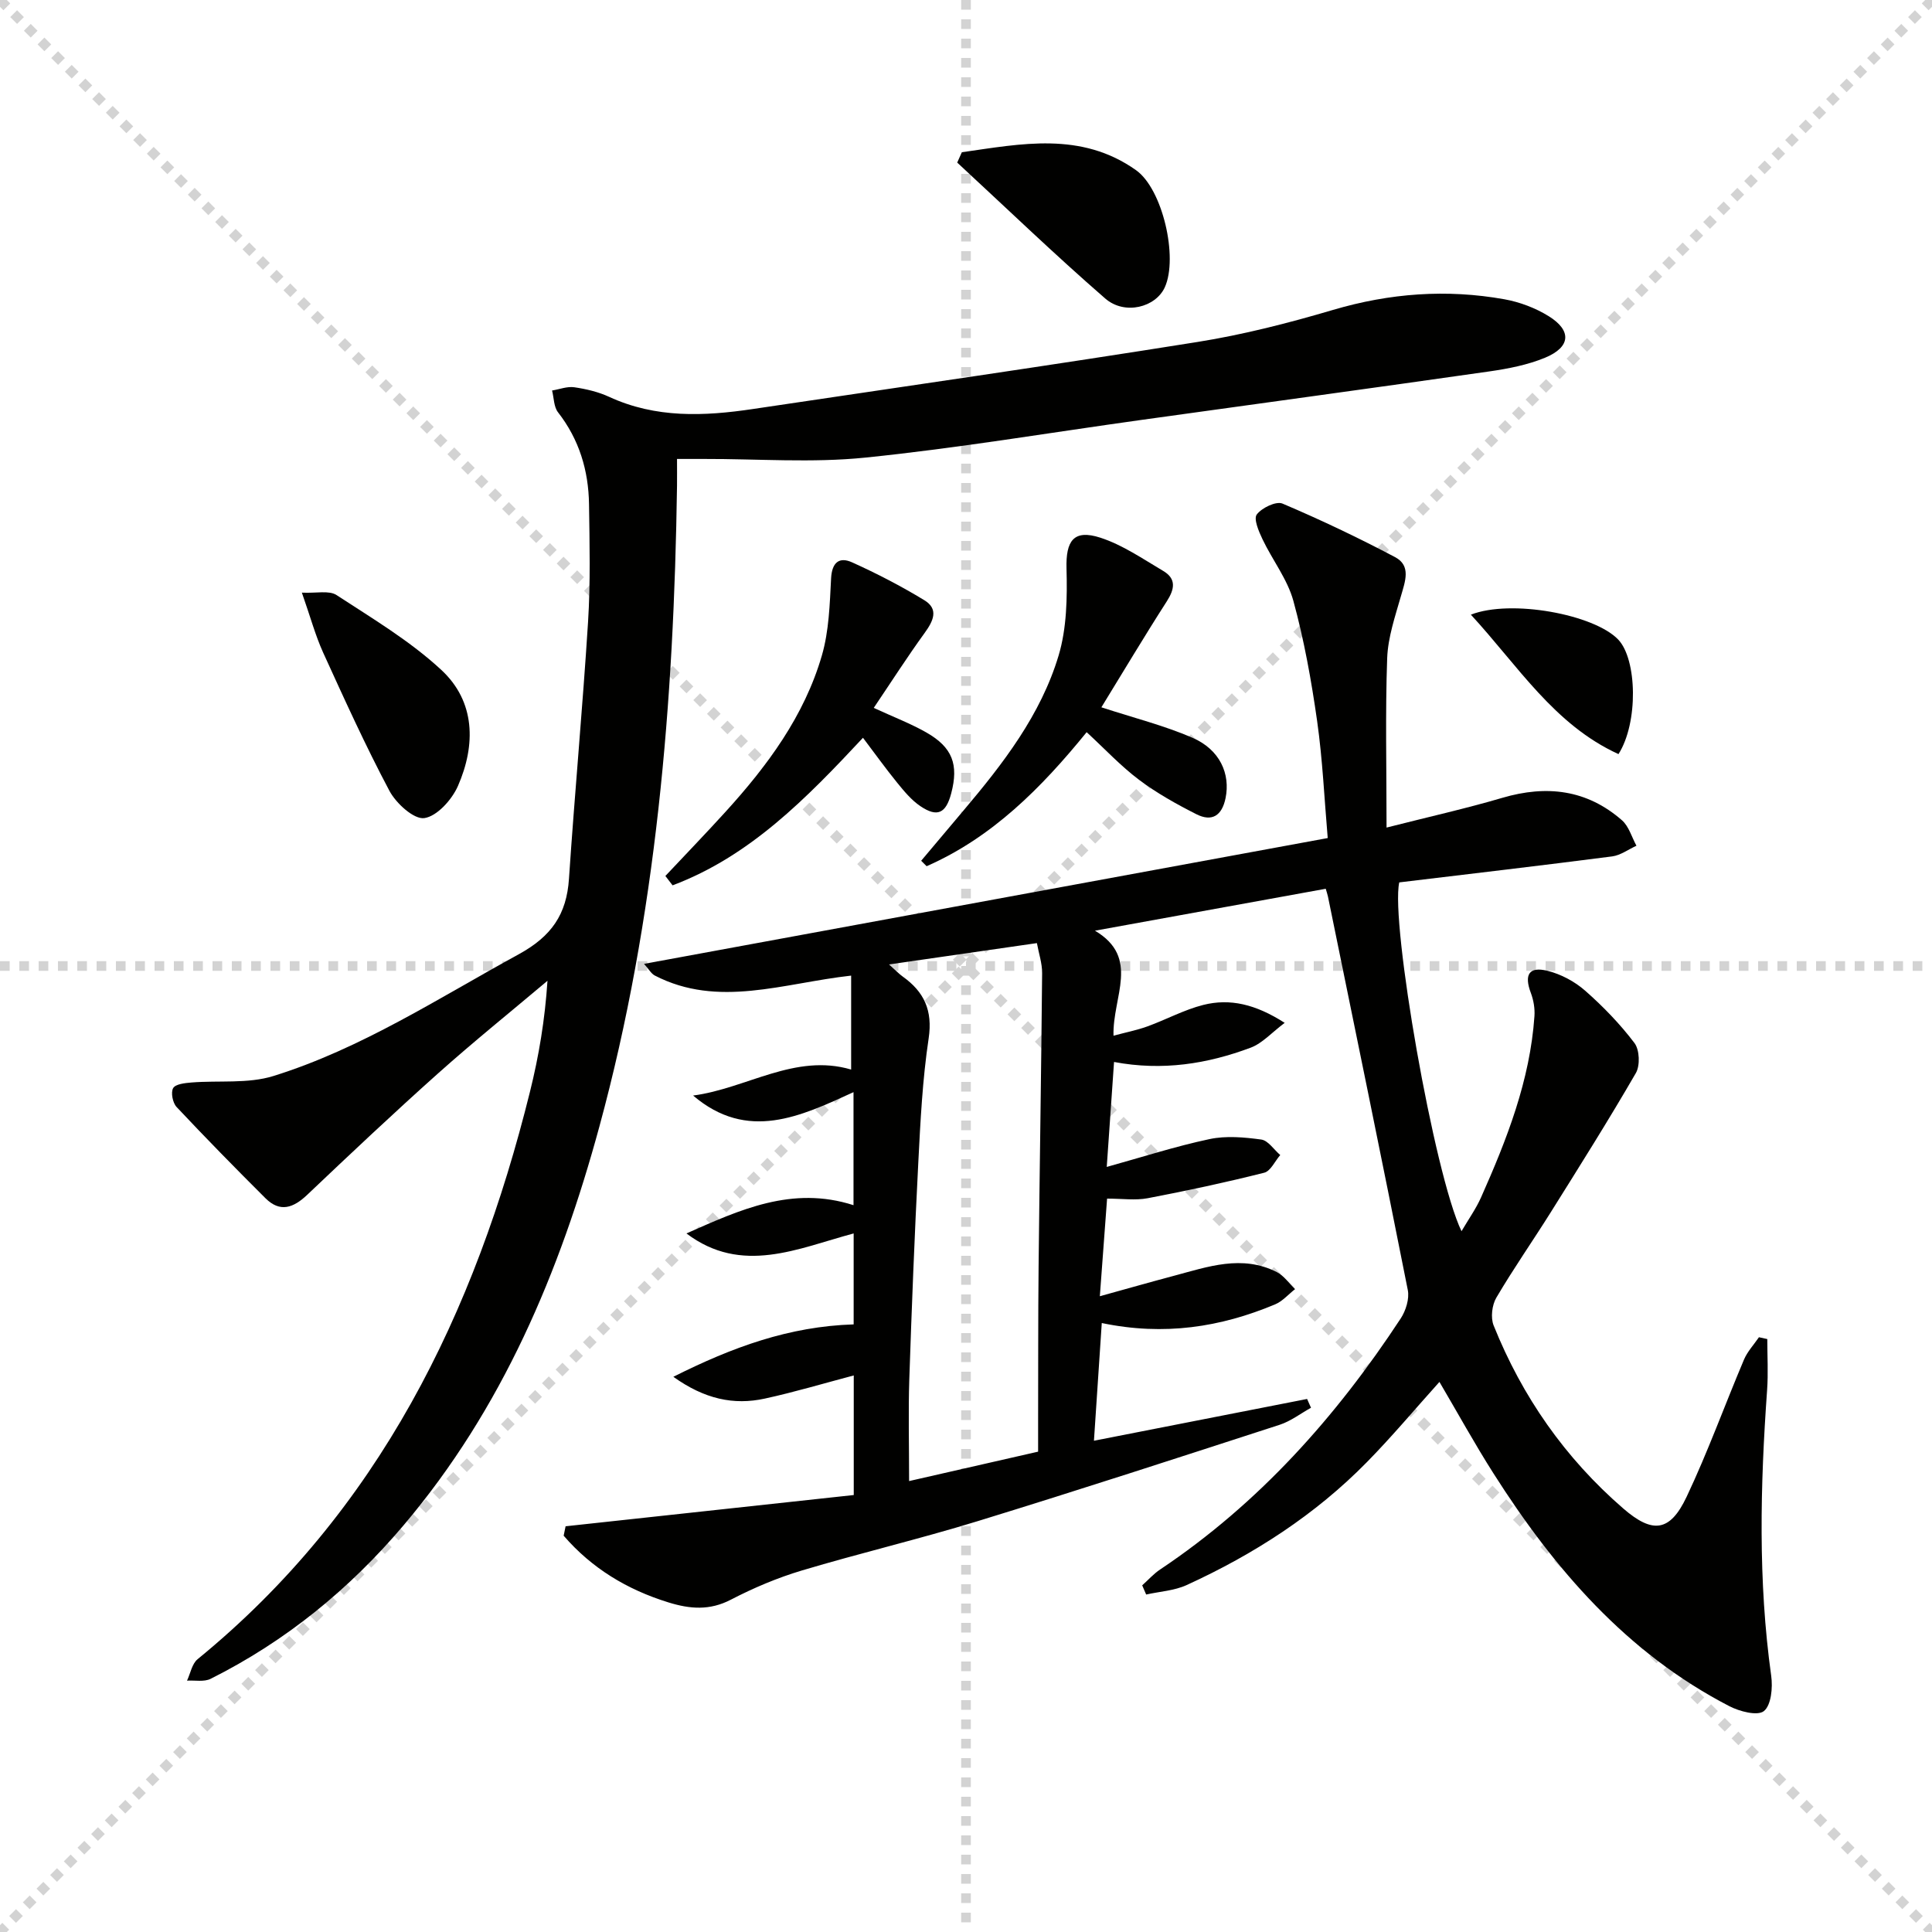 <svg enable-background="new 0 0 400 400" viewBox="0 0 400 400" xmlns="http://www.w3.org/2000/svg"><g stroke="lightgray" stroke-dasharray="1,1" stroke-width="1" transform="scale(2, 2)"><line x1="0" y1="0" x2="200" y2="200"></line><line x1="200" y1="0" x2="0" y2="200"></line><line x1="100" y1="0" x2="100" y2="200"></line><line x1="0" y1="100" x2="200" y2="100"></line></g><path d="m117.1 316c19.83-2.15 39.67-4.3 59.66-6.47 0-8.66 0-16.61 0-24.76-6.13 1.62-12.21 3.44-18.4 4.79-6.45 1.41-12.49.11-18.95-4.51 12.21-6.13 23.95-10.43 37.33-10.85 0-5.64 0-12.06 0-18.83-11.54 3.09-23.16 8.67-34.62 0 11.01-4.87 21.88-9.94 34.59-5.85 0-8.07 0-15.51 0-23.4-10.94 5-21.93 10.31-33.21.7 11.07-1.45 21.09-8.81 32.72-5.38 0-6.29 0-12.47 0-19.45-14.09 1.57-27.5 6.77-40.64-.01-.76-.39-1.24-1.32-2.24-2.42 47.36-8.72 94.1-17.32 141.55-26.05-.7-8.14-1.06-16.23-2.19-24.21-1.19-8.37-2.69-16.75-4.92-24.89-1.23-4.49-4.33-8.44-6.38-12.74-.78-1.63-1.89-4.23-1.2-5.15 1.04-1.38 4.01-2.81 5.32-2.26 7.92 3.36 15.71 7.07 23.32 11.09 3.36 1.78 2.08 5.03 1.22 8.03-1.21 4.23-2.7 8.56-2.86 12.9-.4 11.28-.13 22.59-.13 35.06 8.73-2.22 16.43-3.94 23.98-6.16 9.15-2.69 17.49-1.71 24.76 4.65 1.44 1.26 2.02 3.49 3 5.27-1.67.76-3.29 1.98-5.03 2.21-14.64 1.89-29.3 3.6-44.08 5.38-1.85 8.29 7.23 60.47 12.89 72.22 1.49-2.54 3.01-4.67 4.05-7.01 5.34-12.01 10.13-24.21 11.05-37.51.11-1.58-.18-3.31-.74-4.8-1.43-3.78-.41-5.55 3.45-4.59 2.78.69 5.63 2.21 7.79 4.11 3.72 3.27 7.23 6.9 10.21 10.84 1.06 1.4 1.19 4.65.29 6.21-5.64 9.75-11.65 19.29-17.63 28.84-3.71 5.92-7.72 11.65-11.26 17.67-.9 1.53-1.21 4.13-.56 5.75 5.91 14.74 14.79 27.46 26.83 37.89 6.06 5.25 9.66 4.9 13.12-2.4 4.39-9.27 7.88-18.96 11.88-28.41.71-1.68 2.05-3.1 3.1-4.64.58.13 1.15.25 1.73.38 0 3.52.21 7.05-.04 10.55-1.41 19.76-1.9 39.48.85 59.19.34 2.42 0 6.06-1.51 7.28-1.32 1.06-5.06.08-7.19-1.03-21.22-10.99-36.22-28.39-48.79-48.16-3.91-6.14-7.42-12.54-11.2-18.96-5.07 5.63-9.82 11.32-15 16.59-10.73 10.94-23.44 19.11-37.31 25.46-2.57 1.18-5.59 1.34-8.41 1.97-.27-.63-.55-1.27-.82-1.9 1.24-1.11 2.37-2.4 3.75-3.31 20.41-13.65 36.39-31.57 49.77-51.94 1.06-1.62 1.83-4.07 1.47-5.89-5.38-27.18-10.98-54.31-16.53-81.46-.1-.47-.26-.93-.46-1.62-15.67 2.85-31.27 5.68-47.78 8.68 9.44 5.6 3.6 13.64 3.84 21.74 2.51-.68 4.81-1.13 6.98-1.91 3.9-1.41 7.61-3.45 11.6-4.46 5.51-1.39 10.81-.17 16.86 3.71-2.66 1.99-4.6 4.22-7.04 5.14-8.95 3.35-18.24 4.85-28.29 2.96-.52 7.52-1.01 14.58-1.51 21.73 7.29-2.02 14.2-4.26 21.27-5.76 3.43-.73 7.2-.39 10.72.09 1.43.2 2.62 2.09 3.93 3.21-1.1 1.26-1.99 3.32-3.32 3.66-7.98 2.01-16.04 3.74-24.13 5.28-2.55.48-5.27.08-8.4.08-.48 6.44-.95 12.83-1.5 20.21 5.61-1.55 10.44-2.93 15.3-4.22 7.05-1.88 14.14-4.44 21.34-.78 1.48.75 2.53 2.33 3.78 3.53-1.37 1.07-2.59 2.51-4.14 3.16-11.28 4.72-22.95 6.56-35.88 3.86-.55 8.21-1.08 16.19-1.62 24.37 14.82-2.9 29.47-5.78 44.13-8.65.27.61.54 1.21.81 1.82-2.15 1.19-4.18 2.77-6.47 3.52-20.83 6.76-41.65 13.54-62.58 19.97-12.04 3.7-24.32 6.6-36.39 10.21-5.04 1.51-9.98 3.6-14.66 6.03-4.4 2.29-8.47 1.95-12.94.57-8.6-2.66-15.89-7.09-21.69-13.81.13-.65.26-1.3.4-1.95zm97.83-15.45c0-2.41 0-4.38 0-6.35.03-10.65-.01-21.31.1-31.96.21-20.24.55-40.48.73-60.73.02-2.07-.7-4.14-1.08-6.25-10.27 1.48-20.02 2.89-30.62 4.42 1.43 1.27 2.08 1.96 2.83 2.5 4.44 3.16 6.24 7.02 5.38 12.79-1.28 8.52-1.71 17.18-2.15 25.8-.77 14.93-1.36 29.87-1.86 44.81-.22 6.72-.04 13.46-.04 21.06 9.29-2.12 17.66-4.03 26.71-6.09z" fill="#010100"/><path d="m140.17 95.02c0 1.95.02 3.73 0 5.52-.64 44.81-4.26 89.28-16.08 132.72-8.18 30.09-20.1 58.41-40.52 82.52-11.21 13.24-24.42 24.02-39.96 31.8-1.36.68-3.25.28-4.89.38.71-1.51 1.03-3.5 2.2-4.45 37.51-30.65 57.43-71.59 68.81-117.5 1.83-7.36 3.09-14.86 3.62-22.95-7.57 6.38-15.29 12.6-22.67 19.19-9.18 8.2-18.15 16.65-27.08 25.13-2.86 2.71-5.62 3.71-8.64.7-6.23-6.21-12.39-12.49-18.41-18.9-.8-.86-1.22-3-.7-3.9.49-.84 2.44-1.05 3.78-1.16 5.68-.46 11.71.3 17-1.35 18.21-5.68 34.16-16.12 50.77-25.2 6.79-3.72 9.91-8.26 10.4-15.64 1.19-17.73 2.83-35.43 3.95-53.16.51-8.1.32-16.25.2-24.37-.1-6.98-2.03-13.41-6.42-19.04-.88-1.13-.84-2.99-1.23-4.51 1.54-.25 3.14-.89 4.62-.67 2.45.36 4.96.95 7.19 1.98 9.65 4.46 19.67 4.03 29.78 2.52 30.69-4.57 61.4-8.99 92.04-13.88 9.47-1.51 18.86-3.92 28.07-6.64 11.73-3.46 23.5-4.34 35.46-2.2 3.18.57 6.44 1.8 9.18 3.5 4.83 3 4.55 6.41-.77 8.61-3.62 1.49-7.62 2.27-11.53 2.83-23.98 3.43-47.98 6.69-71.96 10.03-19.07 2.65-38.08 5.86-57.21 7.81-11.05 1.13-22.3.25-33.46.28-1.65 0-3.29 0-5.54 0z" fill="#010100"/><path d="m228.03 146.44c6.73 2.2 13 3.77 18.85 6.3 5.71 2.47 7.88 7.5 6.86 12.5-.75 3.67-2.84 4.95-6.03 3.34-4.11-2.08-8.2-4.36-11.87-7.12-3.81-2.86-7.1-6.41-10.86-9.87-9.42 11.59-19.59 21.8-33.13 27.75-.38-.38-.75-.75-1.13-1.13 2.92-3.47 5.84-6.94 8.76-10.4 8.2-9.7 16-19.79 19.69-32.08 1.7-5.67 1.8-12 1.64-18-.16-5.75 1.46-8.2 7-6.41 4.6 1.49 8.78 4.38 13.01 6.88 2.76 1.63 2.39 3.76.74 6.32-4.66 7.25-9.07 14.67-13.53 21.92z" fill="#010100"/><path d="m137.76 181.36c4.15-4.42 8.37-8.79 12.45-13.28 8.68-9.54 16.31-19.84 19.95-32.37 1.48-5.09 1.63-10.63 1.91-15.99.18-3.32 1.72-4.48 4.35-3.29 5.12 2.31 10.14 4.91 14.94 7.83 3.05 1.85 1.88 4.3.08 6.78-3.58 4.94-6.87 10.08-10.54 15.52 4.14 1.91 7.66 3.25 10.89 5.09 5.41 3.08 6.72 6.64 5.15 12.6-1.09 4.15-2.87 5.03-6.38 2.66-1.86-1.25-3.38-3.1-4.82-4.87-2.39-2.94-4.6-6.03-7.07-9.29-11.76 12.6-23.44 24.54-39.42 30.55-.49-.66-.99-1.3-1.49-1.94z" fill="#010100"/><path d="m199.14 31.52c12.27-1.74 24.68-4.35 36.06 3.71 5.51 3.9 8.76 18.08 5.96 24.25-1.88 4.14-8.29 5.85-12.35 2.31-10.46-9.09-20.45-18.72-30.63-28.13.32-.71.64-1.43.96-2.14z" fill="#010100"/><path d="m62.5 122.7c3 .15 5.63-.51 7.17.5 7.46 4.87 15.25 9.51 21.72 15.52 7.05 6.55 7.13 15.51 3.43 23.99-1.24 2.84-4.33 6.29-6.97 6.67-2.15.31-5.84-3.05-7.22-5.64-4.97-9.36-9.35-19.03-13.75-28.68-1.61-3.57-2.64-7.41-4.38-12.36z" fill="#010100"/><path d="m304.53 127.26c8.3-3.25 25.5-.06 30.49 5.14 3.93 4.1 4.21 17.23.07 23.73-13.32-6.08-20.78-18.26-30.56-28.87z" fill="#010100"/></svg>